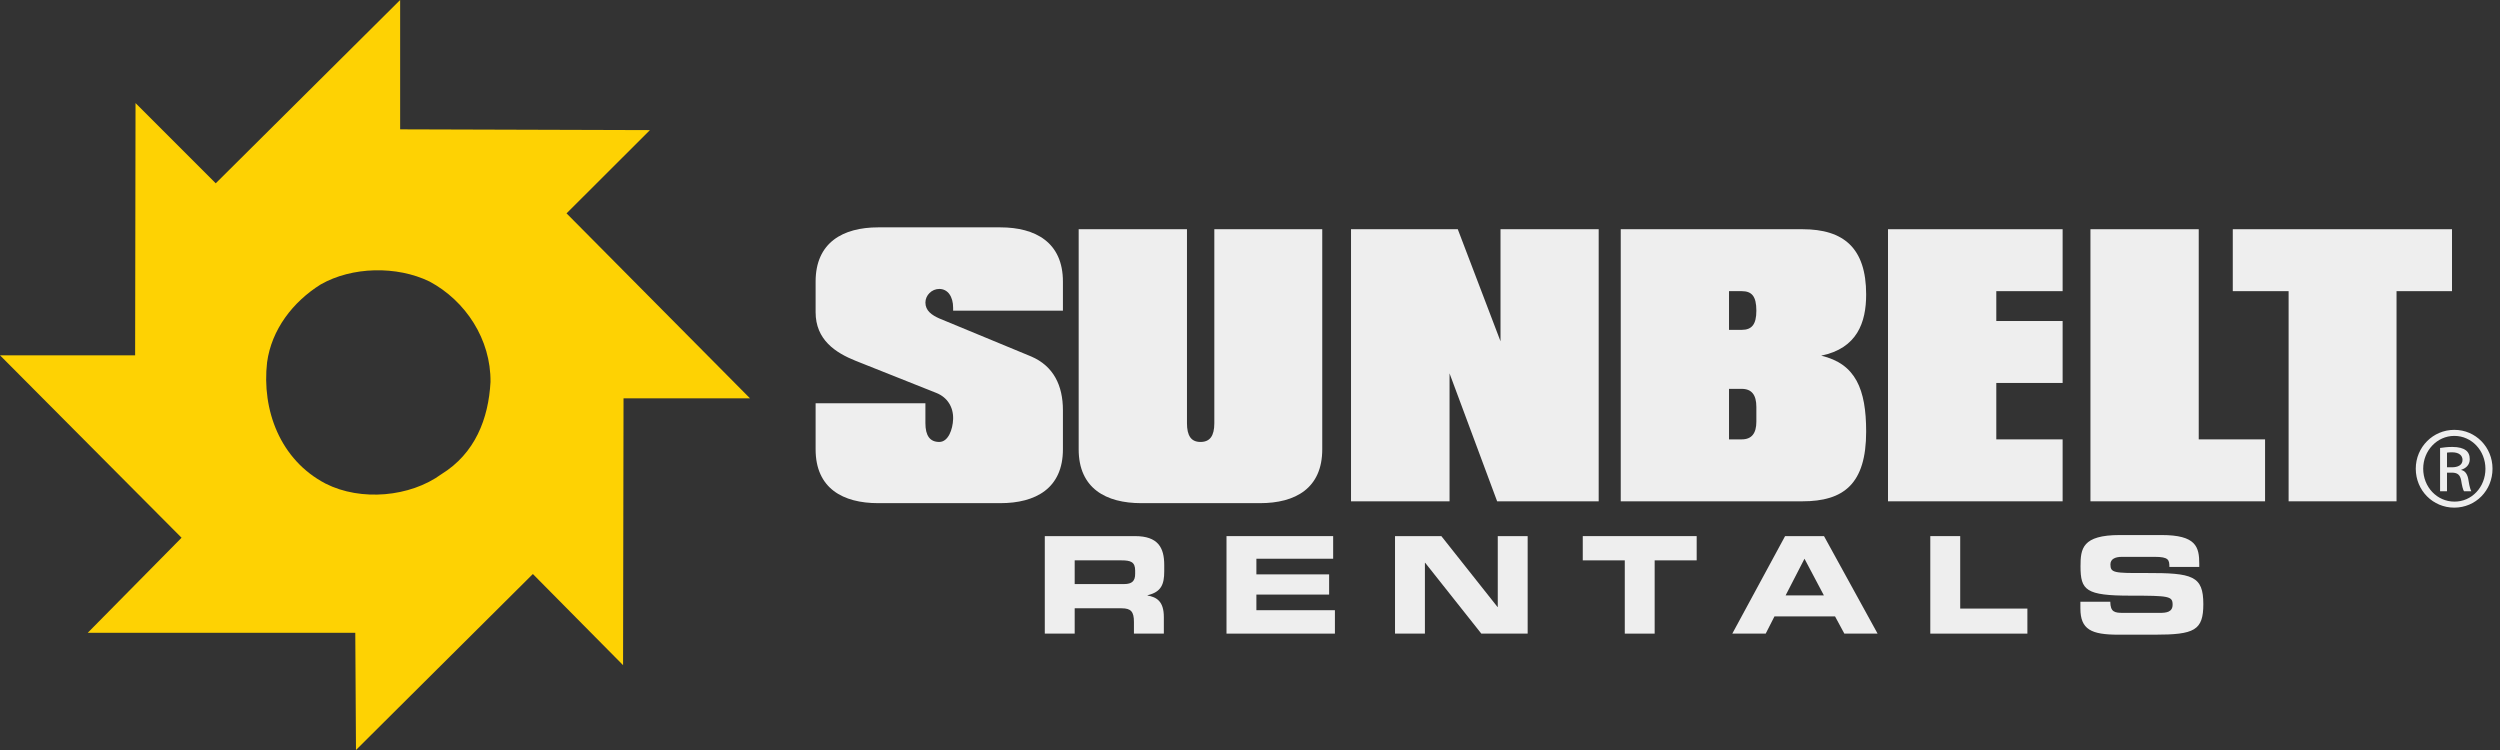 <svg width="160" height="48" viewBox="0 0 160 48" fill="none" xmlns="http://www.w3.org/2000/svg">
<rect x="0" y="0" width="160" height="48" fill="#333333" stroke="none"/>
<g clip-path="url(#clip0_3420:7233)">
<path fill-rule="evenodd" clip-rule="evenodd" d="M28.246 30.351C26.245 31.81 23.099 32.095 20.843 30.954C17.919 29.431 16.745 26.228 17.094 23.184C17.38 21.09 18.746 19.314 20.525 18.204C22.527 17.062 25.387 16.999 27.484 18.014C29.803 19.251 31.424 21.725 31.392 24.452C31.264 26.799 30.407 29.019 28.246 30.351ZM48 25.493L36.259 13.655L41.596 8.327L25.609 8.278V0L13.807 11.732L8.674 6.597L8.648 22.74H0L11.62 34.416L5.616 40.498H22.738L22.783 48L34.103 36.737L39.876 42.57L39.906 25.493H48Z" fill="#FED203"/>
<path fill-rule="evenodd" clip-rule="evenodd" d="M56.204 32.202C53.95 32.202 52.199 31.258 52.199 28.756V25.807H59.226V27.082C59.226 27.884 59.514 28.285 60.114 28.285C60.689 28.285 60.977 27.483 61 26.822C61.025 26.067 60.641 25.43 59.922 25.146L54.766 23.094C53.47 22.575 52.199 21.749 52.199 19.979V18.02C52.199 15.519 53.95 14.551 56.204 14.551H64.022C66.276 14.551 68.027 15.519 68.027 18.02V19.884H61V19.695C61 18.987 60.665 18.492 60.114 18.492C59.634 18.492 59.226 18.893 59.226 19.365C59.226 19.884 59.634 20.167 60.114 20.38L65.989 22.811C67.427 23.423 68.027 24.674 68.027 26.255V28.756C68.027 31.258 66.276 32.202 64.022 32.202H56.204Z" fill="#eeeeee"/>
<path fill-rule="evenodd" clip-rule="evenodd" d="M80.642 32.202H73.041C70.786 32.202 69.035 31.258 69.035 28.756V14.67H75.966V27.082C75.966 27.884 76.23 28.285 76.83 28.285C77.43 28.285 77.717 27.907 77.717 27.082V14.67H84.624V28.756C84.624 31.258 82.897 32.202 80.642 32.202Z" fill="#eeeeee"/>
<path fill-rule="evenodd" clip-rule="evenodd" d="M95.817 32.084L92.771 23.896V32.084H86.465V14.67H93.298L96.033 21.843V14.67H102.316V32.084H95.817Z" fill="#eeeeee"/>
<path fill-rule="evenodd" clip-rule="evenodd" d="M112.407 26.043C112.407 25.288 112.119 24.887 111.472 24.887H110.657V28.12H111.472C112.119 28.12 112.407 27.718 112.407 26.986V26.043ZM111.472 18.634H110.657V21.111H111.472C112.119 21.111 112.407 20.757 112.407 19.884C112.407 18.964 112.119 18.634 111.472 18.634ZM115.357 32.084H103.727V14.67H115.357C117.995 14.67 119.434 15.873 119.434 18.846C119.434 20.639 118.859 22.291 116.556 22.763C118.763 23.282 119.434 24.91 119.434 27.624C119.434 30.974 117.995 32.084 115.357 32.084Z" fill="#eeeeee"/>
<path fill-rule="evenodd" clip-rule="evenodd" d="M120.832 32.084V14.67H132.008V18.634H127.763V20.545H132.008V24.509H127.763V28.12H132.008V32.084H120.832Z" fill="#eeeeee"/>
<path fill-rule="evenodd" clip-rule="evenodd" d="M133.789 32.084V14.67H140.719V28.12H144.964V32.084H133.789Z" fill="#eeeeee"/>
<path fill-rule="evenodd" clip-rule="evenodd" d="M153.378 18.634V32.084H146.471V18.634H142.898V14.67H156.928V18.634H153.378Z" fill="#eeeeee"/>
<path fill-rule="evenodd" clip-rule="evenodd" d="M66.867 40.552H68.78V38.931H71.788C72.382 38.931 72.572 39.147 72.572 39.803V40.552H74.486V39.491C74.486 38.467 74.011 38.215 73.442 38.113V38.095C74.322 37.888 74.511 37.398 74.511 36.562V36.165C74.511 35.045 74.115 34.311 72.641 34.311H66.867V40.552ZM68.78 35.863H71.77C72.374 35.863 72.65 35.967 72.65 36.519V36.725C72.65 37.174 72.46 37.38 71.943 37.38H68.78V35.863Z" fill="#eeeeee"/>
<path fill-rule="evenodd" clip-rule="evenodd" d="M78.496 40.552H85.434V39.053H80.409V38.053H85.064V36.76H80.409V35.759H85.322V34.311H78.496V40.552Z" fill="#eeeeee"/>
<path fill-rule="evenodd" clip-rule="evenodd" d="M89.281 40.552H91.194V36.019H91.212L94.805 40.552H97.77V34.311H95.857V38.846H95.84L92.246 34.311H89.281V40.552Z" fill="#eeeeee"/>
<path fill-rule="evenodd" clip-rule="evenodd" d="M101.297 35.863H103.986V40.552H105.898V35.863H108.587V34.311H101.297V35.863Z" fill="#eeeeee"/>
<path fill-rule="evenodd" clip-rule="evenodd" d="M115.487 35.759L116.728 38.104H114.28L115.487 35.759ZM110.867 40.552H113.005L113.566 39.449H117.443L118.038 40.552H120.166L116.736 34.311H114.246L110.867 40.552Z" fill="#eeeeee"/>
<path fill-rule="evenodd" clip-rule="evenodd" d="M123.539 40.552H129.753V38.949H125.453V34.311H123.539V40.552Z" fill="#eeeeee"/>
<path fill-rule="evenodd" clip-rule="evenodd" d="M133.145 38.94C133.145 40.293 133.842 40.62 135.585 40.62H137.901C140.444 40.62 141.013 40.345 141.013 38.665C141.013 36.846 140.322 36.665 137.35 36.673C135.299 36.682 135.067 36.665 135.067 36.122C135.067 35.786 135.36 35.639 135.791 35.639H137.911C138.789 35.639 138.841 35.829 138.841 36.285H140.753V36.087C140.753 34.993 140.547 34.243 138.342 34.243H135.67C133.258 34.243 133.153 35.114 133.153 36.242C133.153 37.777 133.482 38.122 136.36 38.122C138.824 38.122 139.047 38.156 139.047 38.699C139.047 39.181 138.633 39.224 138.229 39.224H135.885C135.333 39.224 135.067 39.173 135.058 38.51H133.145V38.94Z" fill="#eeeeee"/>
<path fill-rule="evenodd" clip-rule="evenodd" d="M156.608 29.906H156.928C157.292 29.906 157.601 29.774 157.601 29.433C157.601 29.189 157.425 28.947 156.928 28.947C156.783 28.947 156.684 28.958 156.608 28.969V29.906ZM156.608 31.441H156.165V28.67C156.398 28.638 156.617 28.604 156.949 28.604C157.369 28.604 157.644 28.692 157.809 28.814C157.974 28.936 158.064 29.123 158.064 29.388C158.064 29.752 157.821 29.973 157.523 30.061V30.083C157.766 30.126 157.931 30.349 157.986 30.756C158.052 31.186 158.118 31.353 158.164 31.441H157.698C157.632 31.353 157.568 31.098 157.512 30.734C157.445 30.382 157.269 30.249 156.917 30.249H156.608V31.441ZM157.071 27.898C155.976 27.898 155.085 28.836 155.085 29.995C155.085 31.176 155.976 32.103 157.081 32.103C158.185 32.114 159.068 31.176 159.068 30.006C159.068 28.836 158.185 27.898 157.081 27.898H157.071ZM157.081 27.511C158.437 27.511 159.521 28.616 159.521 29.995C159.521 31.397 158.437 32.489 157.071 32.489C155.713 32.489 154.609 31.397 154.609 29.995C154.609 28.616 155.713 27.511 157.071 27.511H157.081Z" fill="#eeeeee"/>
</g>
<defs>
<clipPath id="clip0_3420:7233">
<rect width="160" height="48" fill="white"/>
</clipPath>
</defs>
</svg>
